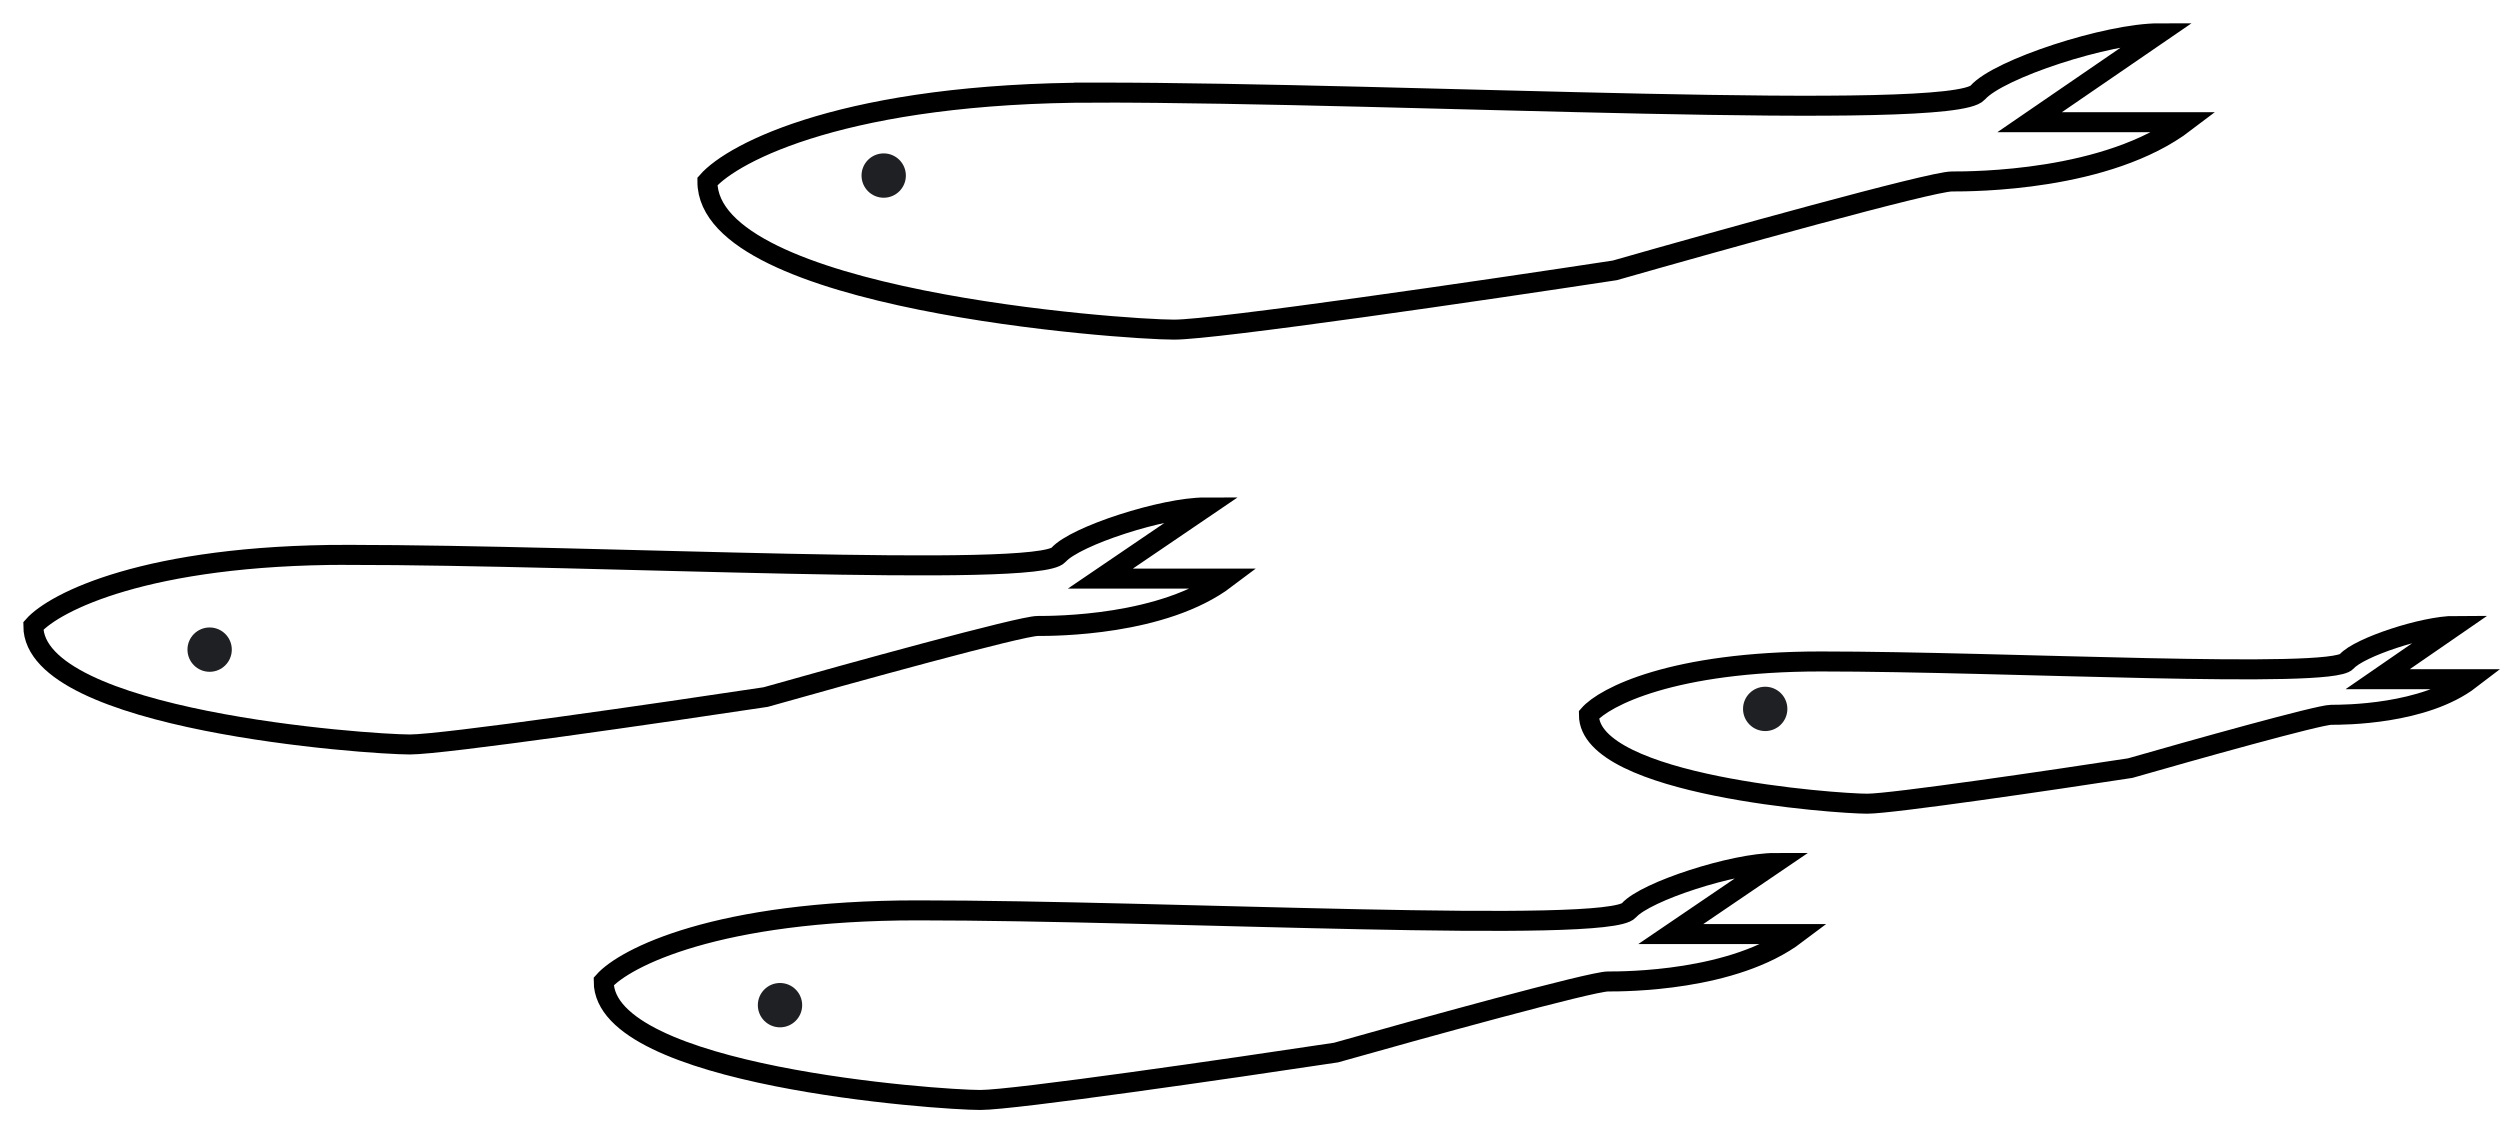 <svg fill="none" height="34" viewBox="0 0 75 34" width="75" xmlns="http://www.w3.org/2000/svg"><g stroke="#000" stroke-width=".6"><path d="m32.889 2.778c-7.467 0-10.889 1.778-11.667 2.667 0 3.556 12.444 4.444 14 4.444 1.244 0 9.333-1.185 13.222-1.778 3.111-.889 9.489-2.667 10.111-2.667s4.667 0 7-1.778h-4.667l3.889-2.667c-1.556 0-4.822 1.067-5.444 1.778-.778.889-17.111 0-26.445 0z"/><path d="m10.415 16.645c-6.026 0-8.788 1.422-9.415 2.133 0 2.845 10.043 3.556 11.298 3.556 1.004 0 7.532-.948 10.671-1.422 2.511-.711 7.658-2.133 8.16-2.133.502 0 3.766 0 5.649-1.422h-3.766l3.138-2.133c-1.255 0-3.892.853-4.394 1.422-.628.711-13.809 0-21.341 0z"/><path d="m27.526 27.311c-6.026 0-8.787 1.422-9.415 2.133 0 2.844 10.043 3.555 11.298 3.555 1.004 0 7.532-.948 10.671-1.422 2.511-.711 7.658-2.133 8.16-2.133.502 0 3.766 0 5.649-1.422h-3.766l3.138-2.133c-1.255 0-3.892.853-4.394 1.422-.628.711-13.809 0-21.341 0z"/><path d="m54.626 19.844c-4.454 0-6.495 1.067-6.959 1.6 0 2.133 7.423 2.667 8.351 2.667.742 0 5.567-.711 7.887-1.067 1.856-.533 5.66-1.6 6.031-1.6.371 0 2.784 0 4.176-1.067h-2.784l2.32-1.6c-.928 0-2.876.64-3.248 1.067-.464.533-10.207 0-15.774 0z"/></g><circle cx="26.511" cy="5.267" fill="#1f2023" r=".665"/><circle cx="6.289" cy="19.489" fill="#1f2023" r=".665"/><circle cx="23.4" cy="30.155" fill="#1f2023" r=".665"/><circle cx="52.956" cy="21.267" fill="#1f2023" r=".665"/></svg>